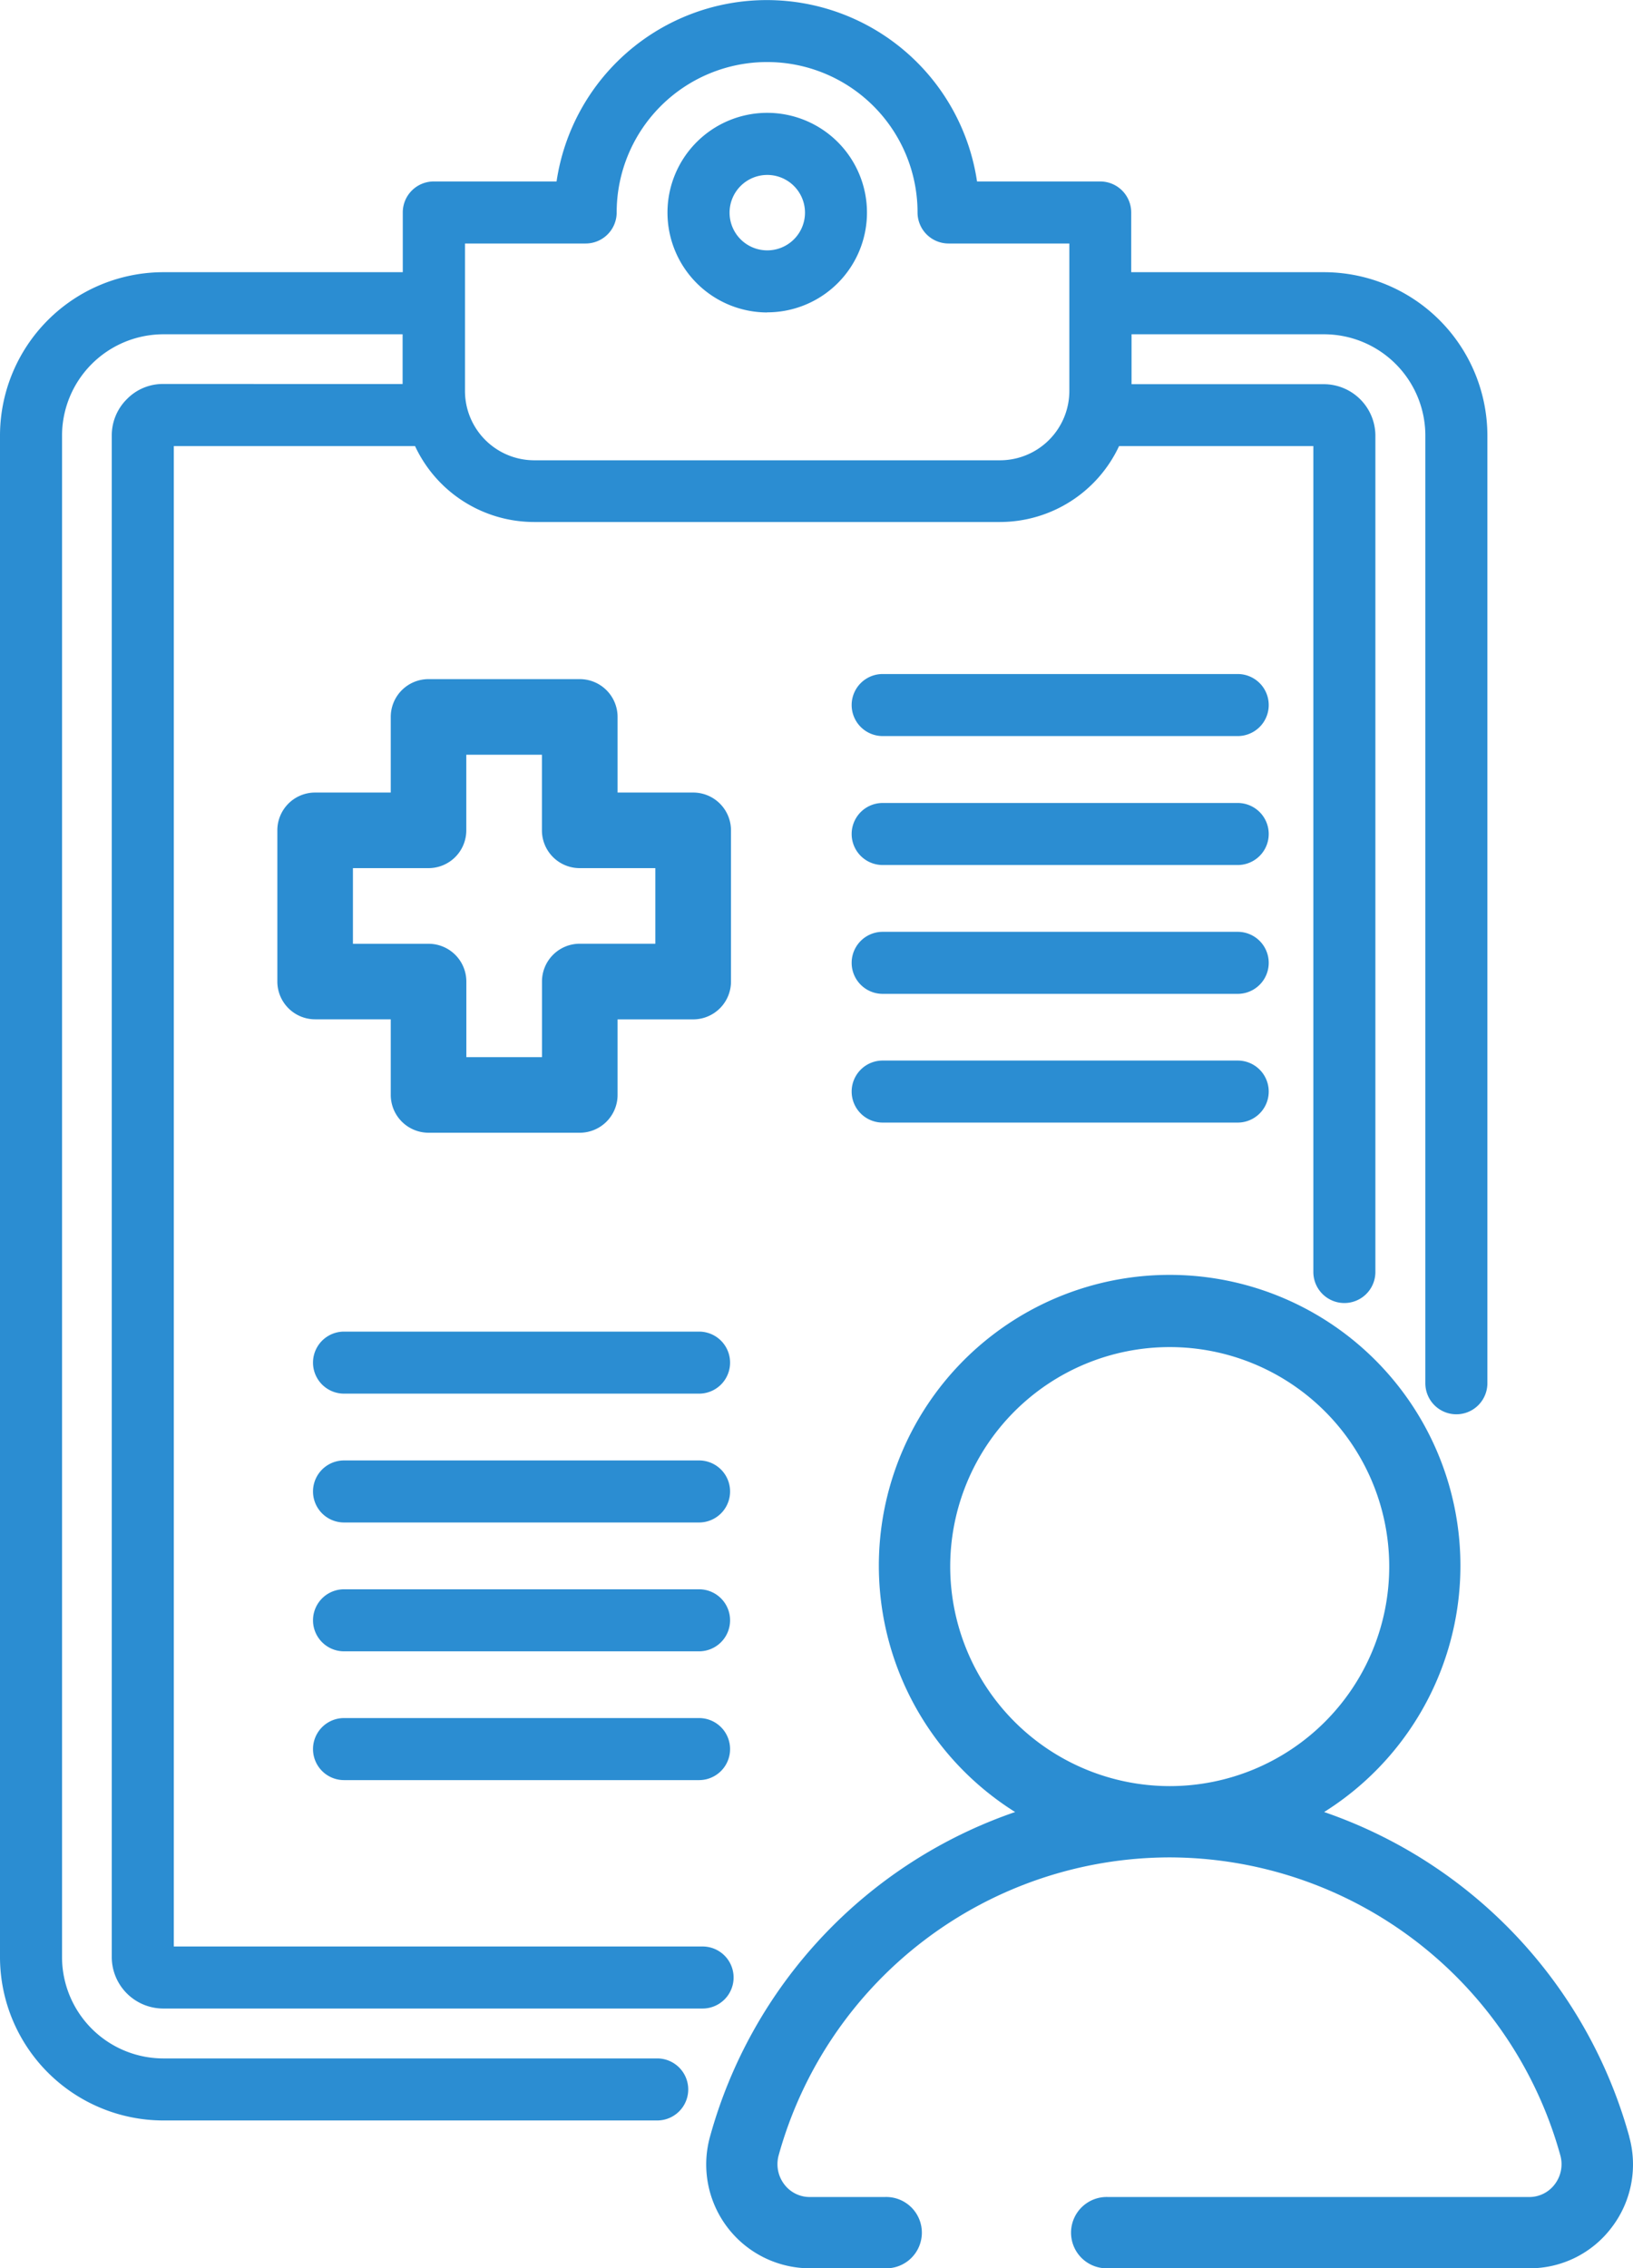<svg id="グループ_10178" data-name="グループ 10178" xmlns="http://www.w3.org/2000/svg" xmlns:xlink="http://www.w3.org/1999/xlink" width="28.798" height="40" viewBox="0 0 28.798 40">
  <defs>
    <clipPath id="clip-path">
      <rect id="長方形_2246" data-name="長方形 2246" width="28.798" height="40" fill="#2b8dd2"/>
    </clipPath>
  </defs>
  <g id="グループ_10177" data-name="グループ 10177" clip-path="url(#clip-path)">
    <path id="パス_6474" data-name="パス 6474" d="M27.175,34.865a8.424,8.424,0,0,0-5.381-5.723,5.128,5.128,0,1,0-5.449,0,8.417,8.417,0,0,0-5.381,5.725,1.831,1.831,0,0,0,1.761,2.321h1.321a.629.629,0,1,0,0-1.257H12.725a.561.561,0,0,1-.451-.223.588.588,0,0,1-.1-.51,7.164,7.164,0,0,1,6.89-5.256h.006a7.163,7.163,0,0,1,6.89,5.256.584.584,0,0,1-.1.51.561.561,0,0,1-.45.223H17.985a.629.629,0,1,0,0,1.257h7.429a1.809,1.809,0,0,0,1.449-.718,1.829,1.829,0,0,0,.312-1.6M15.2,24.814a3.871,3.871,0,1,1,3.873,3.871h-.006A3.875,3.875,0,0,1,15.2,24.814" transform="translate(1.557 2.812)" fill="#2b8dd2"/>
    <path id="パス_6475" data-name="パス 6475" d="M12.28,13.145a.667.667,0,0,0-.667-.666H10.28V11.145a.667.667,0,0,0-.667-.666H6.946a.666.666,0,0,0-.666.666v1.334H4.946a.666.666,0,0,0-.666.666v2.666a.667.667,0,0,0,.666.667H6.28v1.333a.667.667,0,0,0,.666.667H9.613a.667.667,0,0,0,.667-.667V16.479h1.333a.667.667,0,0,0,.667-.667Zm-1.334,2H9.613a.666.666,0,0,0-.666.666v1.334H7.613V15.812a.666.666,0,0,0-.666-.666H5.613V13.812H6.946a.666.666,0,0,0,.666-.666V11.812H8.946v1.334a.666.666,0,0,0,.666.666h1.334Z" transform="translate(0.611 1.497)" fill="#2b8dd2"/>
    <path id="パス_6476" data-name="パス 6476" d="M19.95,16.364H13.689a.547.547,0,1,0,0,1.094H19.95a.547.547,0,1,0,0-1.094" transform="translate(1.877 2.338)" fill="#2b8dd2"/>
    <path id="パス_6477" data-name="パス 6477" d="M19.95,14.378H13.689a.547.547,0,1,0,0,1.094H19.95a.547.547,0,1,0,0-1.094" transform="translate(1.877 2.054)" fill="#2b8dd2"/>
    <path id="パス_6478" data-name="パス 6478" d="M12.054,5.259A1.759,1.759,0,1,0,10.3,3.5a1.762,1.762,0,0,0,1.759,1.761m0-2.425a.665.665,0,1,1-.664.664.665.665,0,0,1,.664-.664" transform="translate(1.471 0.249)" fill="#2b8dd2"/>
    <path id="パス_6479" data-name="パス 6479" d="M2.875,6.771a.886.886,0,0,0-.64.27.9.9,0,0,0-.264.634V34.519a.909.909,0,0,0,.9.9H12.39a.547.547,0,1,0,0-1.094H3.065V7.866H7.319a2.318,2.318,0,0,0,2.1,1.339h8.216a2.32,2.32,0,0,0,2.1-1.339h3.426V22.431a.547.547,0,1,0,1.094,0V7.675a.911.911,0,0,0-.9-.9h-3.4V5.895h3.4a1.787,1.787,0,0,1,1.781,1.781V24.393a.547.547,0,1,0,1.094,0V7.675A2.884,2.884,0,0,0,23.349,4.8h-3.4V3.746A.547.547,0,0,0,19.4,3.2h-2.17a3.748,3.748,0,0,0-7.415,0H7.649a.546.546,0,0,0-.546.546V4.8H2.875A2.884,2.884,0,0,0,0,7.675V34.519a2.884,2.884,0,0,0,2.875,2.874H11.59a.547.547,0,1,0,0-1.094H2.875a1.789,1.789,0,0,1-1.781-1.781V7.675A1.789,1.789,0,0,1,2.875,5.895H7.1v.877ZM8.2,4.294h2.128a.547.547,0,0,0,.547-.547,2.653,2.653,0,0,1,5.306,0,.547.547,0,0,0,.546.547h2.131v2.6a1.224,1.224,0,0,1-1.223,1.223H9.417A1.223,1.223,0,0,1,8.2,6.889Z" fill="#2b8dd2"/>
    <path id="パス_6480" data-name="パス 6480" d="M19.95,10.4H13.689a.547.547,0,1,0,0,1.094H19.95a.547.547,0,1,0,0-1.094" transform="translate(1.877 1.486)" fill="#2b8dd2"/>
    <path id="パス_6481" data-name="パス 6481" d="M19.95,12.39H13.689a.547.547,0,1,0,0,1.094H19.95a.547.547,0,1,0,0-1.094" transform="translate(1.877 1.77)" fill="#2b8dd2"/>
    <path id="パス_6482" data-name="パス 6482" d="M11.638,26.51H5.377a.547.547,0,1,0,0,1.094h6.261a.547.547,0,1,0,0-1.094" transform="translate(0.69 3.787)" fill="#2b8dd2"/>
    <path id="パス_6483" data-name="パス 6483" d="M11.638,24.523H5.377a.547.547,0,1,0,0,1.094h6.261a.547.547,0,1,0,0-1.094" transform="translate(0.69 3.503)" fill="#2b8dd2"/>
    <path id="パス_6484" data-name="パス 6484" d="M11.638,20.547H5.377a.547.547,0,1,0,0,1.094h6.261a.547.547,0,1,0,0-1.094" transform="translate(0.69 2.935)" fill="#2b8dd2"/>
    <path id="パス_6485" data-name="パス 6485" d="M11.638,22.535H5.377a.547.547,0,1,0,0,1.094h6.261a.547.547,0,1,0,0-1.094" transform="translate(0.69 3.219)" fill="#2b8dd2"/>
  </g>
</svg>

